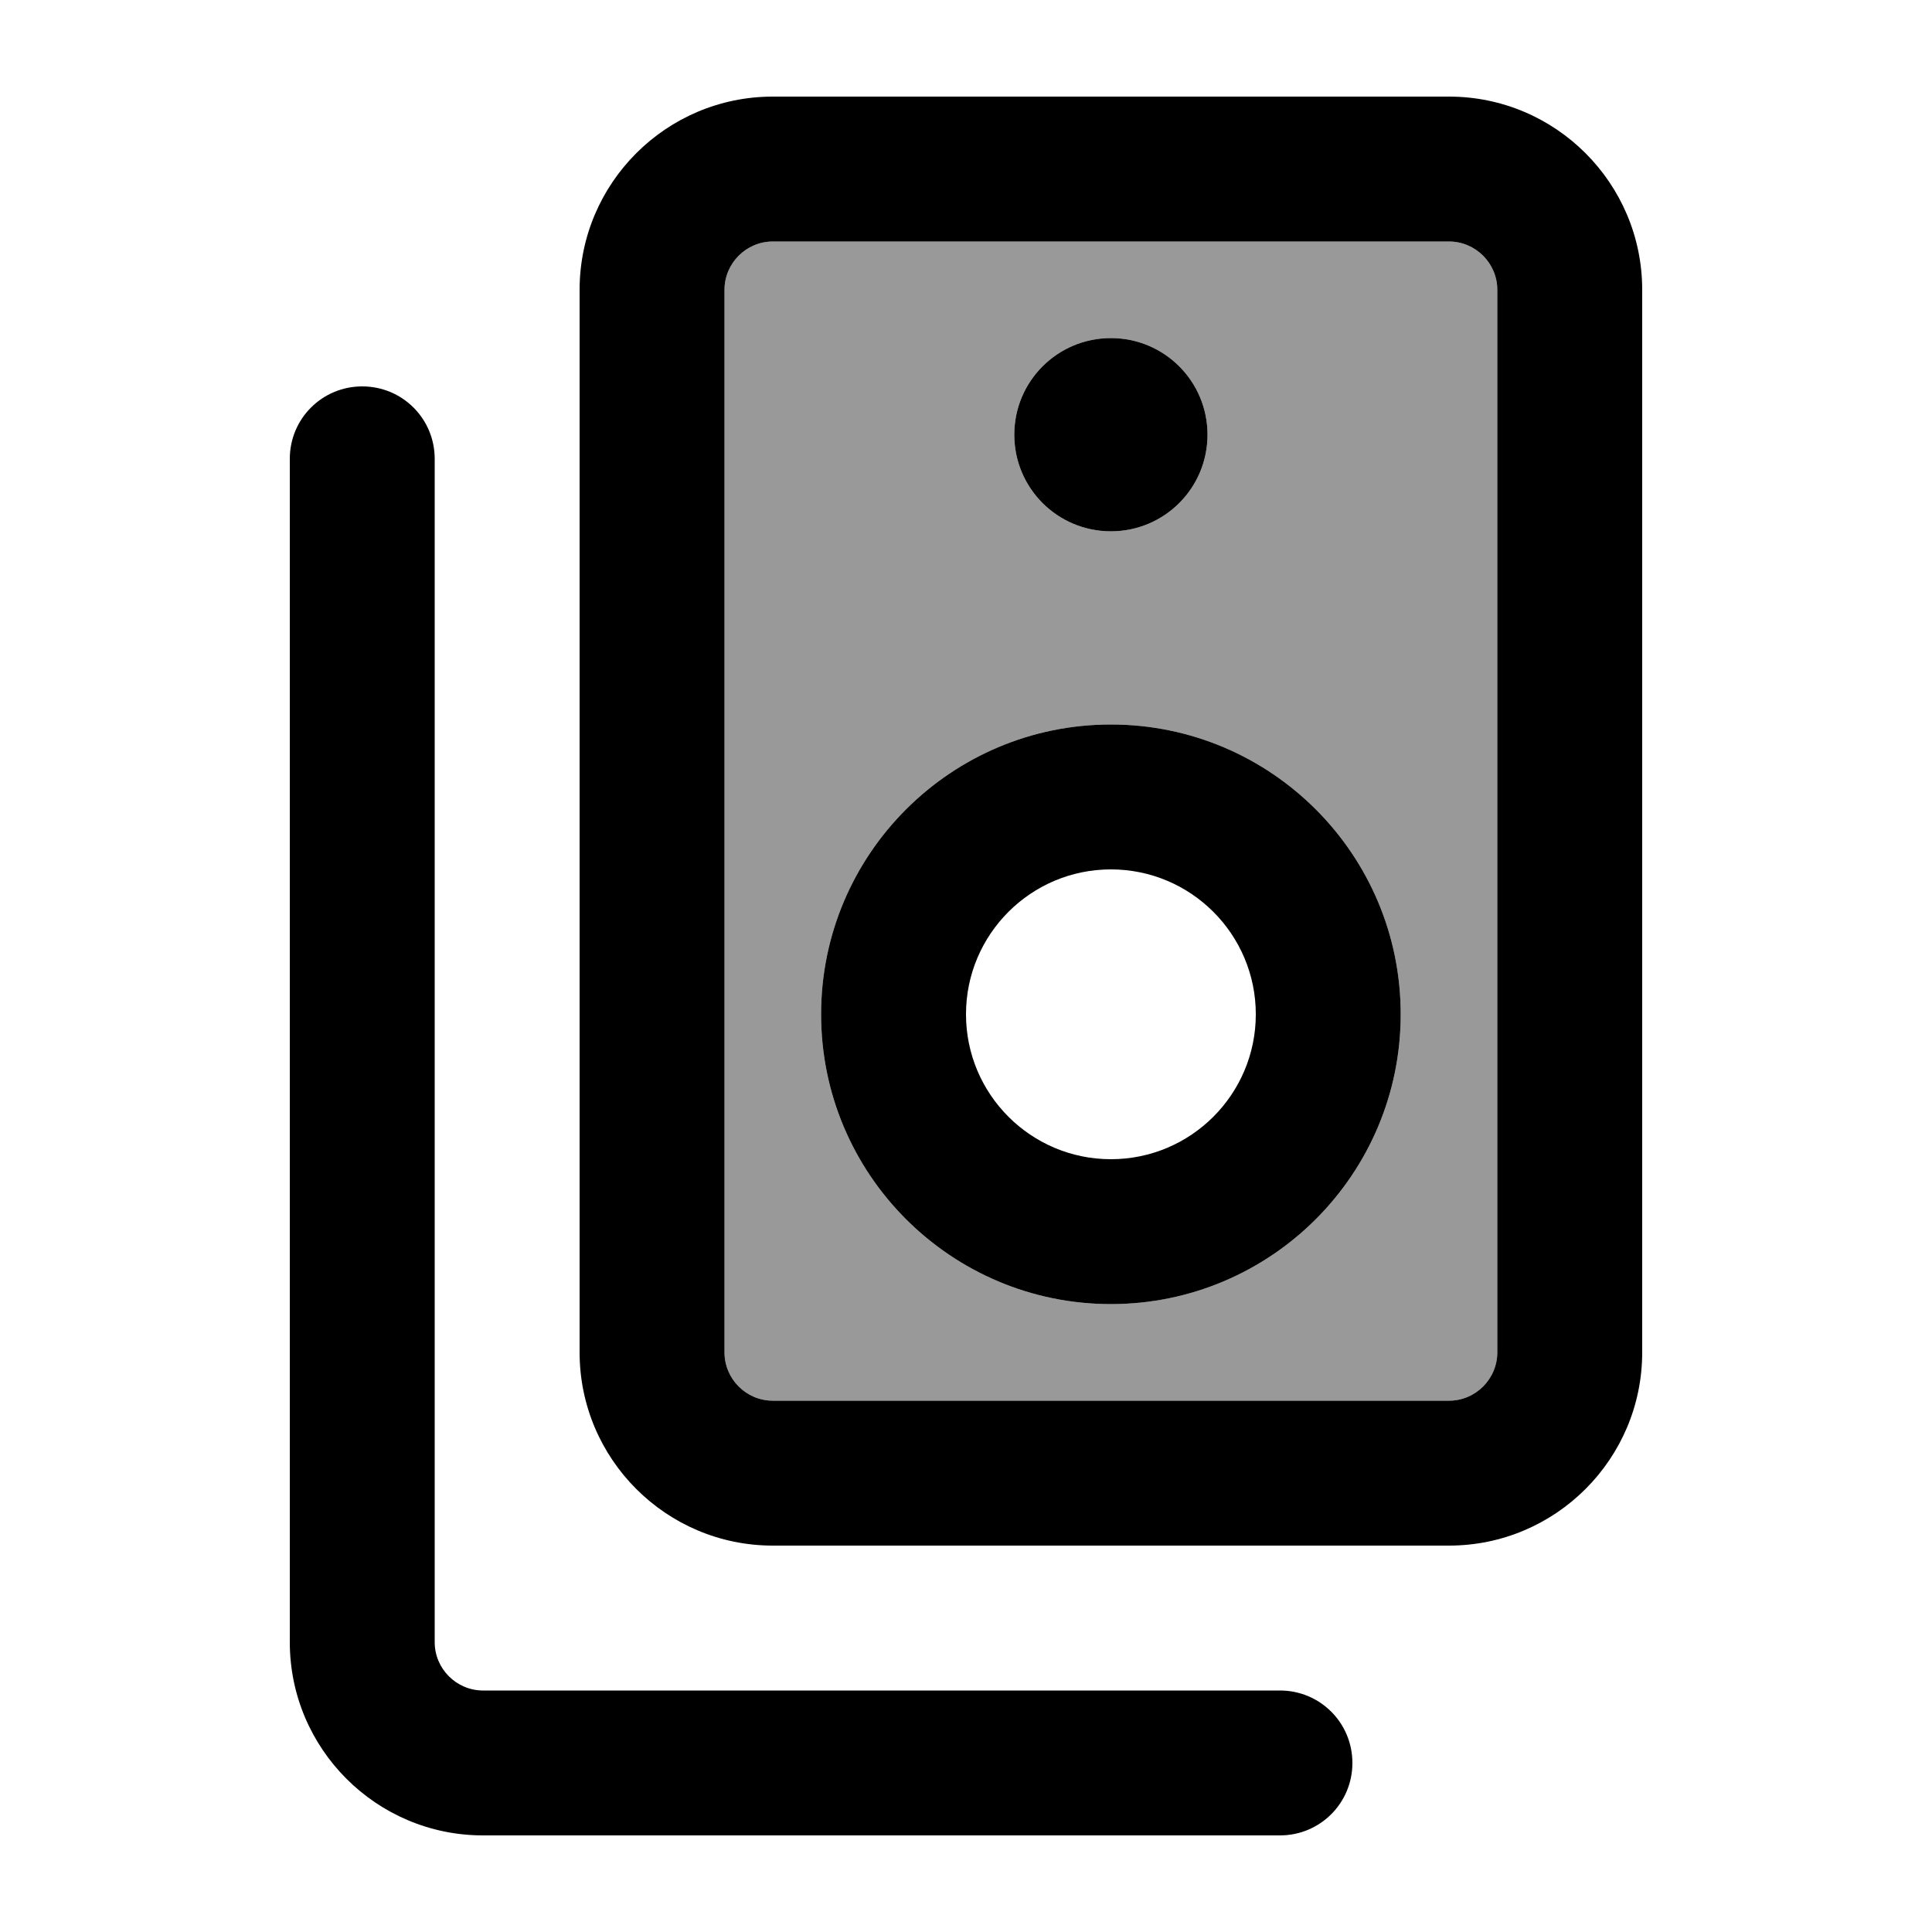 <svg xmlns="http://www.w3.org/2000/svg" viewBox="0 0 640 640"><!--! Font Awesome Pro 7.1.0 by @fontawesome - https://fontawesome.com License - https://fontawesome.com/license (Commercial License) Copyright 2025 Fonticons, Inc. --><path opacity=".4" fill="currentColor" d="M240 96L240 448C240 456.8 247.2 464 256 464L480 464C488.8 464 496 456.8 496 448L496 96C496 87.2 488.8 80 480 80L256 80C247.2 80 240 87.2 240 96zM464 336C464 389 421 432 368 432C315 432 272 389 272 336C272 283 315 240 368 240C421 240 464 283 464 336zM400 144C400 161.7 385.7 176 368 176C350.3 176 336 161.7 336 144C336 126.3 350.3 112 368 112C385.7 112 400 126.3 400 144z"/><path fill="currentColor" d="M256 80C247.2 80 240 87.2 240 96L240 448C240 456.8 247.2 464 256 464L480 464C488.8 464 496 456.8 496 448L496 96C496 87.2 488.8 80 480 80L256 80zM192 96C192 60.7 220.7 32 256 32L480 32C515.3 32 544 60.7 544 96L544 448C544 483.3 515.3 512 480 512L256 512C220.7 512 192 483.3 192 448L192 96zM368 240C421 240 464 283 464 336C464 389 421 432 368 432C315 432 272 389 272 336C272 283 315 240 368 240zM416 336C416 309.5 394.5 288 368 288C341.5 288 320 309.5 320 336C320 362.5 341.5 384 368 384C394.5 384 416 362.5 416 336zM336 144C336 126.3 350.3 112 368 112C385.7 112 400 126.3 400 144C400 161.7 385.7 176 368 176C350.3 176 336 161.7 336 144zM144 152L144 544C144 552.8 151.2 560 160 560L424 560C437.3 560 448 570.7 448 584C448 597.3 437.3 608 424 608L160 608C124.7 608 96 579.3 96 544L96 152C96 138.7 106.7 128 120 128C133.3 128 144 138.7 144 152z"/></svg>